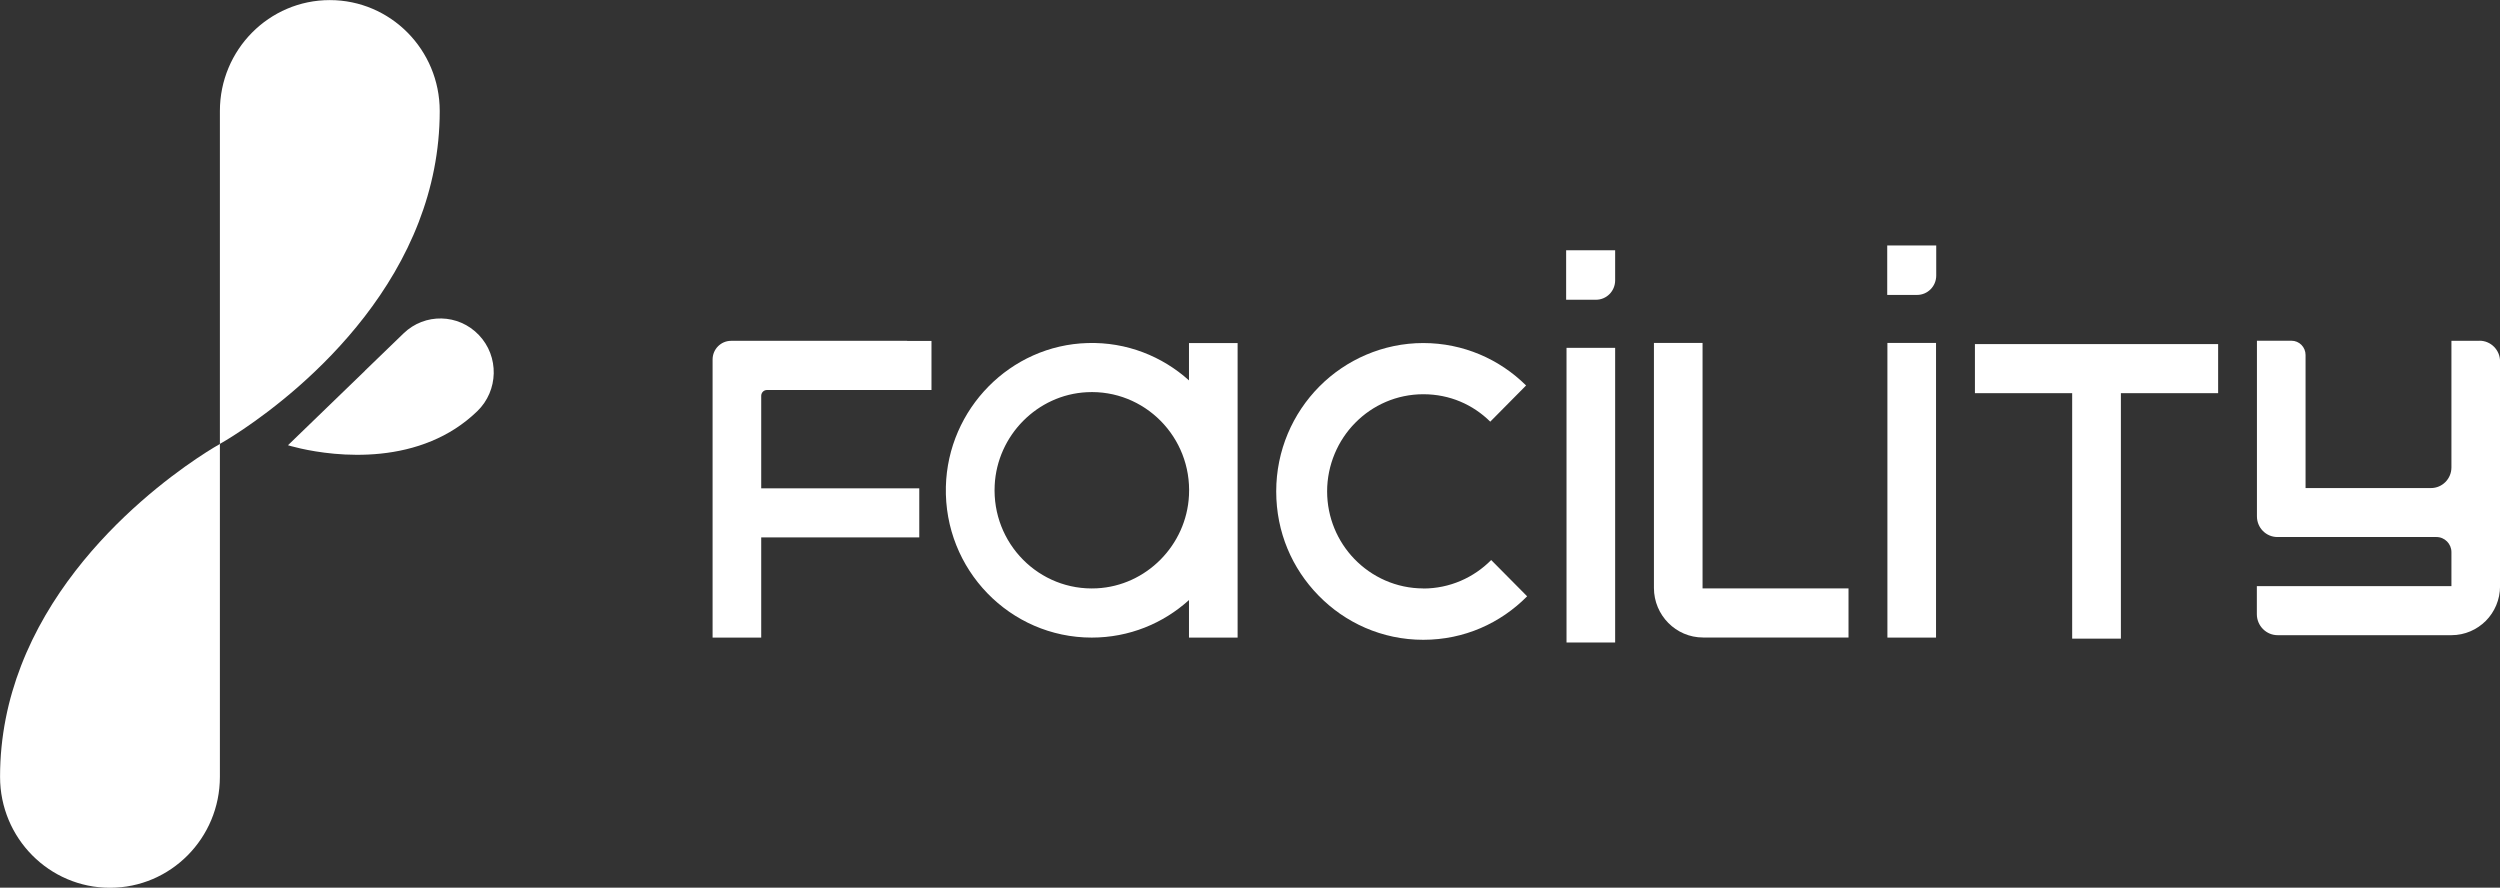 <svg width="138" height="49" viewBox="0 0 138 49" fill="none" xmlns="http://www.w3.org/2000/svg">
<rect x="0" y="0" width="138" height="49" fill="#333333" stroke="none"/>
<path d="M12.138 6.129C12.138 2.746 14.854 0.005 18.206 0.005C21.558 0.005 24.273 2.746 24.273 6.129C24.273 8.355 23.831 10.4 23.116 12.254C20.084 20.115 12.138 24.503 12.138 24.503V6.129Z" fill="white"/>
<path d="M20.148 20.46L22.274 18.405C23.447 17.268 25.31 17.311 26.436 18.495C27.563 19.68 27.52 21.56 26.347 22.697C25.573 23.445 24.715 23.977 23.831 24.343C20.084 25.91 15.896 24.577 15.896 24.577L20.148 20.466V20.46Z" fill="white"/>
<path d="M0.003 42.881C0.003 40.655 0.445 38.61 1.16 36.757C4.192 28.895 12.138 24.508 12.138 24.508V42.881C12.138 46.264 9.423 49.005 6.07 49.005C2.718 49.005 0.003 46.264 0.003 42.881Z" fill="white"/>
<path d="M136.871 18.814H135.319V25.799C135.319 26.431 134.813 26.941 134.187 26.941H127.267V19.595C127.267 19.159 126.92 18.808 126.488 18.808H124.583V28.502C124.583 29.134 125.088 29.644 125.714 29.644H134.492C134.95 29.644 135.319 30.021 135.319 30.478V32.353H124.578V33.904C124.578 34.541 125.094 35.062 125.725 35.062H135.319C136.061 35.062 136.729 34.759 137.218 34.271C137.703 33.782 138.003 33.102 138.003 32.353V19.95C138.003 19.318 137.492 18.808 136.871 18.808" fill="white"/>
<path d="M65.637 21.002C64.158 19.669 62.19 18.872 60.038 18.936C55.78 19.053 52.318 22.564 52.212 26.866C52.102 31.445 55.749 35.195 60.264 35.195C62.327 35.195 64.206 34.414 65.632 33.123V35.195H68.316V18.936H65.632V21.007L65.637 21.002ZM65.632 27.344C65.495 30.096 63.274 32.337 60.548 32.475C57.364 32.64 54.744 29.995 54.907 26.781C55.044 24.03 57.264 21.788 59.99 21.65C63.174 21.485 65.795 24.131 65.632 27.344Z" fill="white"/>
<path d="M109.016 18.994V21.703H114.384V35.253H117.073V21.703H122.441V18.994H109.016Z" fill="white"/>
<path d="M50.076 18.814H40.356C39.793 18.814 39.335 19.276 39.335 19.844V35.195H42.019V29.665H50.744V26.956H42.019V21.852C42.019 21.693 42.129 21.56 42.282 21.533C42.303 21.533 42.319 21.528 42.34 21.528H51.418V18.819H50.076V18.814Z" fill="white"/>
<path d="M93.981 32.481V18.93H91.297V32.454C91.297 33.962 92.513 35.19 94.008 35.19H102.038V32.481H93.981Z" fill="white"/>
<path d="M78.573 32.481C77.078 32.481 75.725 31.854 74.757 30.85C73.831 29.889 73.257 28.571 73.257 27.121C73.257 25.671 73.852 24.301 74.815 23.334C75.773 22.362 77.104 21.762 78.567 21.762C80.03 21.762 81.309 22.335 82.262 23.276L84.24 21.278C82.777 19.828 80.772 18.936 78.562 18.936C76.352 18.936 74.294 19.855 72.826 21.337C71.358 22.819 70.447 24.864 70.447 27.126C70.447 29.389 71.331 31.381 72.768 32.858C74.241 34.377 76.294 35.317 78.562 35.317C80.83 35.317 82.83 34.398 84.298 32.916L82.314 30.914C81.351 31.886 80.025 32.486 78.562 32.486" fill="white"/>
<path d="M86.472 35.466H89.156V19.201H86.472V35.466Z" fill="white"/>
<path d="M86.451 16.546H88.098C88.682 16.546 89.156 16.068 89.156 15.478V13.815H86.451V16.546Z" fill="white"/>
<path d="M104.185 35.195H106.869V18.93H104.185V35.195Z" fill="white"/>
<path d="M104.175 16.28H105.822C106.406 16.28 106.88 15.802 106.88 15.212V13.55H104.175V16.28Z" fill="white"/>
</svg>
